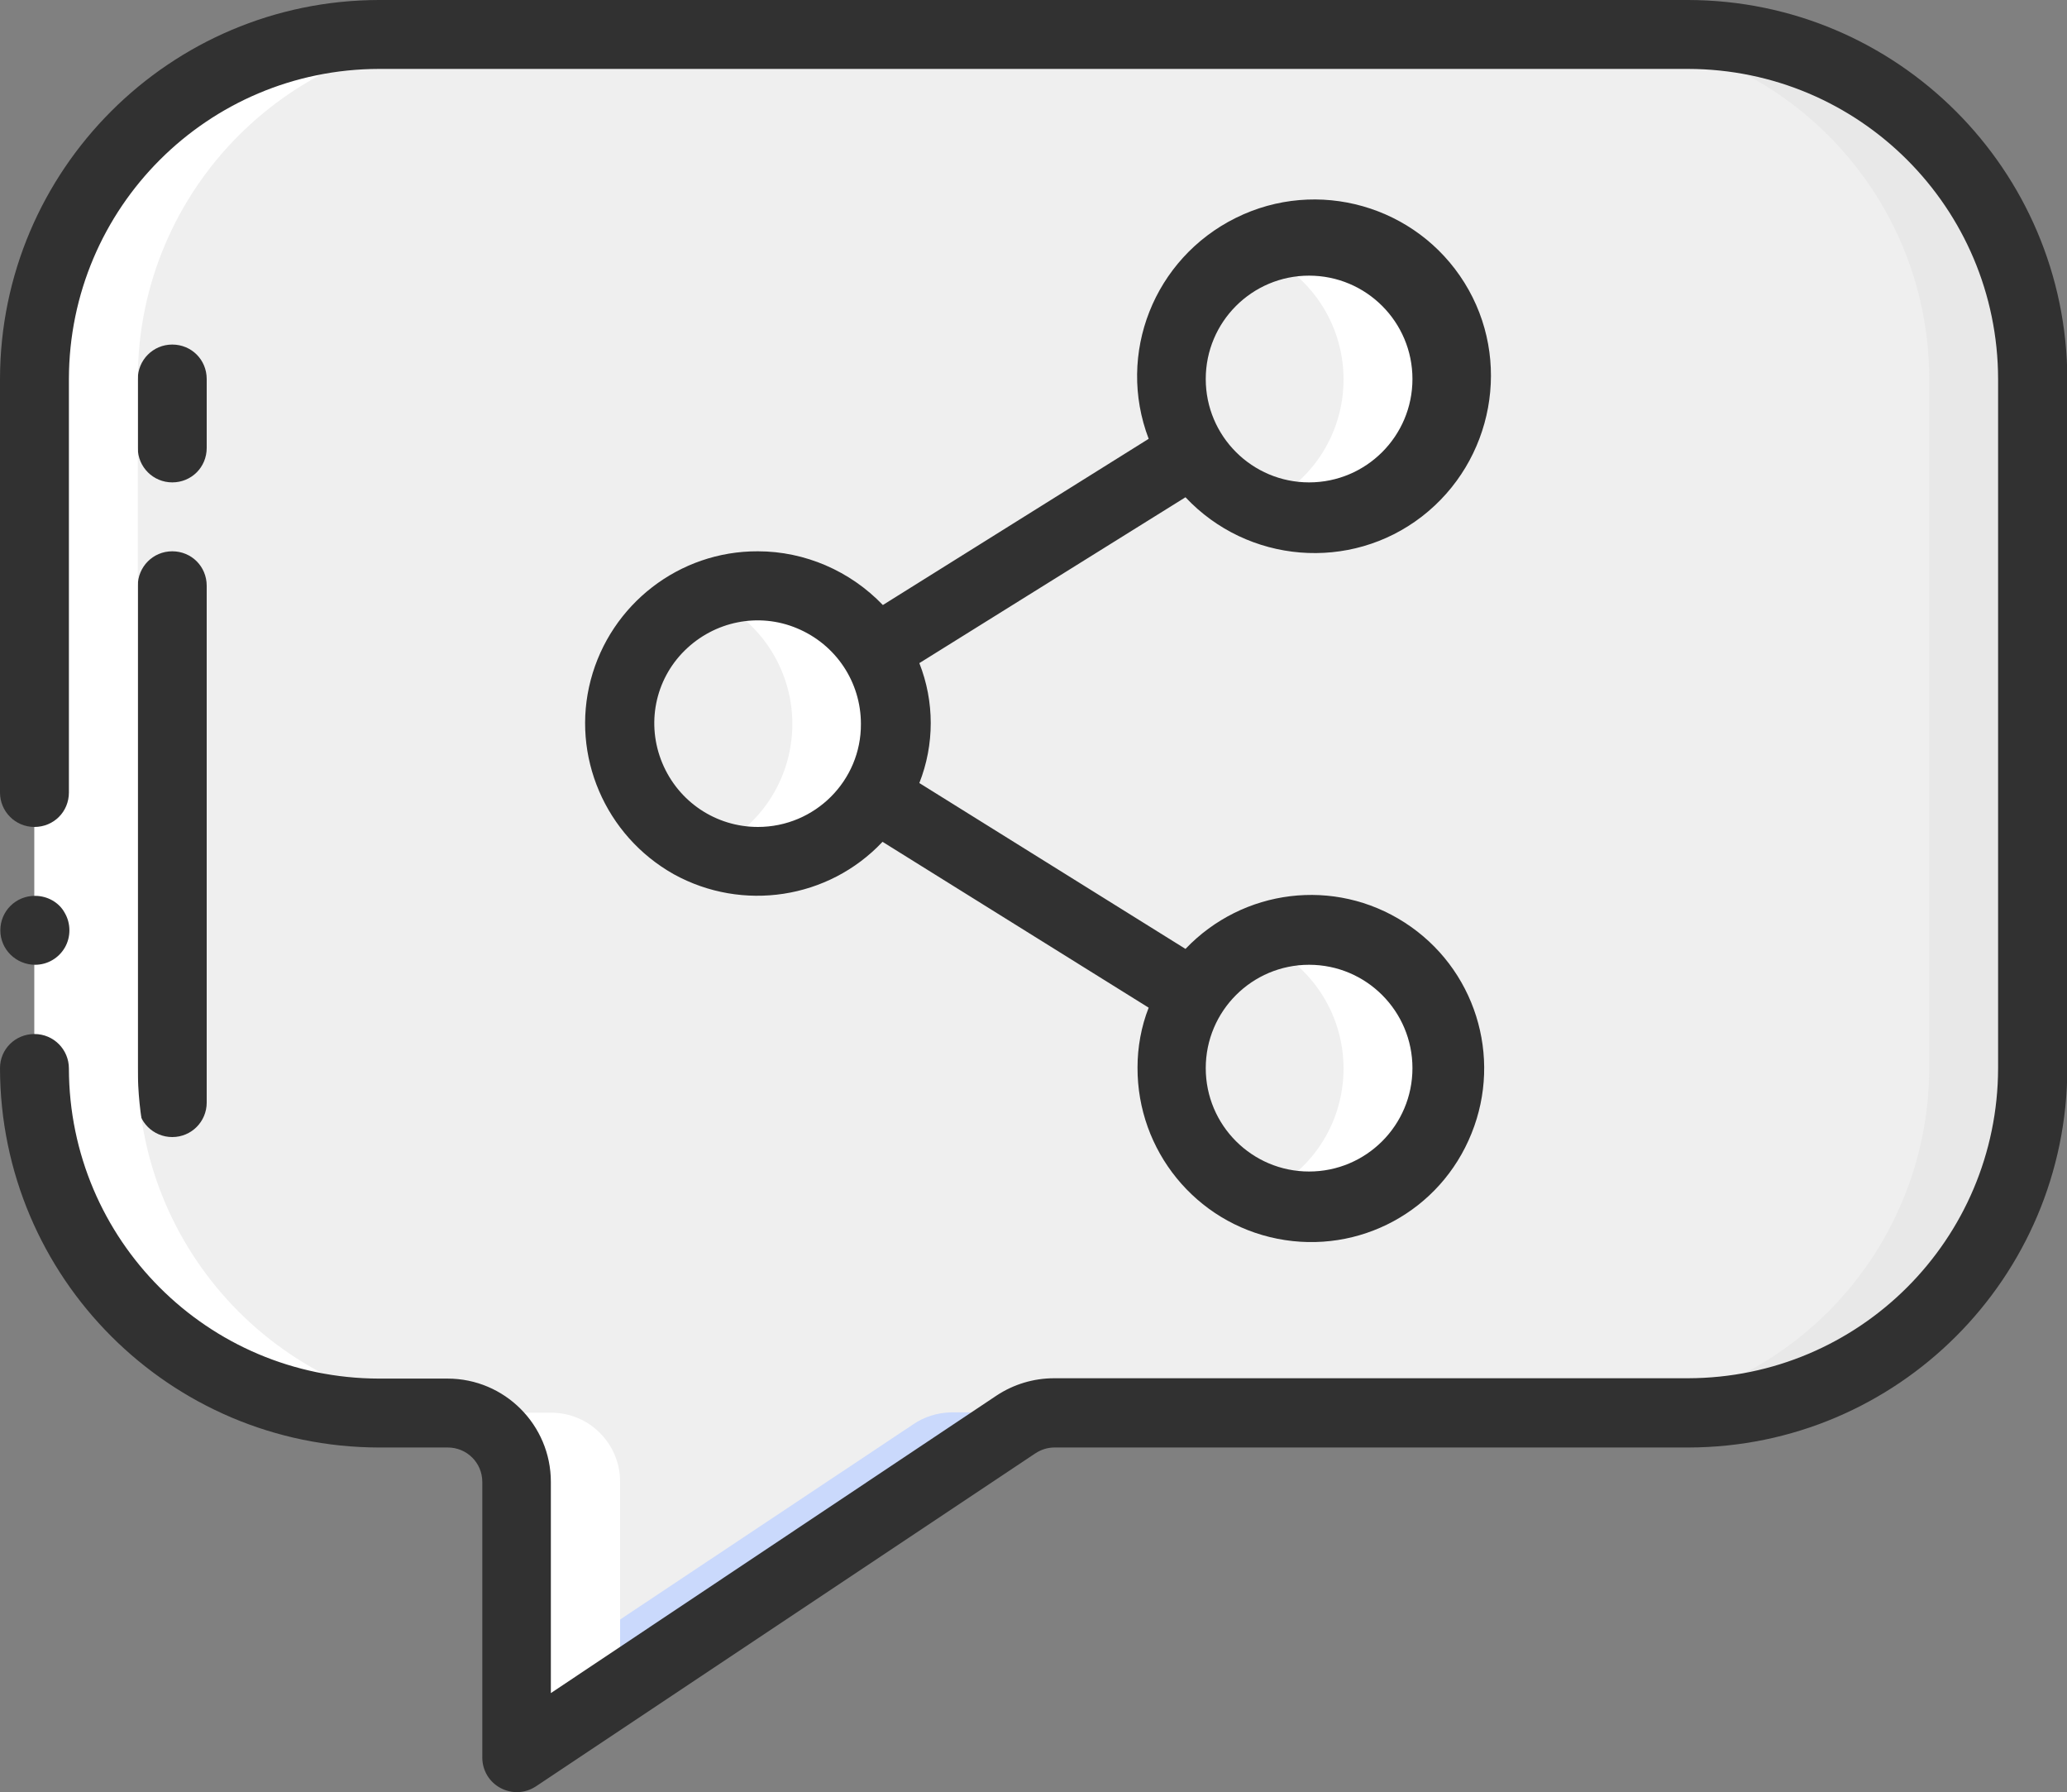 <?xml version="1.0" encoding="utf-8"?>
<!-- Generator: Adobe Illustrator 18.0.0, SVG Export Plug-In . SVG Version: 6.00 Build 0)  -->
<!DOCTYPE svg PUBLIC "-//W3C//DTD SVG 1.1//EN" "http://www.w3.org/Graphics/SVG/1.1/DTD/svg11.dtd">
<svg version="1.1" id="Layer_1" xmlns="http://www.w3.org/2000/svg" xmlns:xlink="http://www.w3.org/1999/xlink" x="0px" y="0px"
	 viewBox="0 130.8 612 530.5" enable-background="new 0 130.8 612 530.5" xml:space="preserve">
<rect x="0" y="130.8" width="612" height="530.5" fill="#808080" stroke="none"/>
<path id="Shape" fill="#EFEFEF" d="M10.2,243v204c0,56.3,45.7,102,102,102h20.4c11.2,0,20.4,9.1,20.4,20.4v81.6l147.9-98.6
	c3.3-2.3,7.3-3.5,11.2-3.5h187.7c56.3,0,102-45.7,102-102V243c0-56.3-45.7-102-102-102H112.2C55.8,141,10.2,186.7,10.2,243z"/>
<path id="Shape_1_" fill="#CAD9FC" d="M270.3,552.5L153,630.6v20.4l147.9-98.6c3.3-2.3,7.3-3.5,11.2-3.5h-30.6
	C277.6,549,273.6,550.2,270.3,552.5z"/>
<path id="Shape_2_" fill="#E8E8E8" d="M499.8,141h-30.6c56.3,0,102,45.7,102,102v204c0,27-10.8,53-29.9,72.1S496.2,549,469.2,549
	h30.6c56.3,0,102-45.7,102-102V243C601.8,186.7,556.2,141,499.8,141z"/>
<path id="Shape_3_" fill="#313131" d="M51,273.6c-5.6,0-10.2-4.5-10.2-10.2V243c0-5.6,4.5-10.2,10.2-10.2s10.2,4.5,10.2,10.2v20.4
	C61.2,269.1,56.7,273.6,51,273.6z"/>
<path id="Shape_4_" fill="#313131" d="M51,467.4c-5.6,0-10.2-4.5-10.2-10.2v-153c0-5.6,4.5-10.2,10.2-10.2s10.2,4.5,10.2,10.2v153
	C61.2,462.8,56.7,467.4,51,467.4z"/>
<circle id="Oval" fill="#EFEFEF" cx="224.4" cy="345" r="40.8"/>
<path id="Shape_5_" fill="#FFFFFF" d="M224.4,304.2c-5.3,0-10.4,1.1-15.3,3.1c15.4,6.2,25.5,21.2,25.5,37.8s-10,31.6-25.5,37.8
	c15.3,6.2,32.8,2.6,44.3-9.1c11.6-11.7,15.1-29.3,8.6-44.5C255.8,314.1,240.9,304.2,224.4,304.2L224.4,304.2z"/>
<circle id="Oval_1_" fill="#EFEFEF" cx="387.6" cy="243" r="40.8"/>
<path id="Shape_6_" fill="#FFFFFF" d="M387.6,202.2c-5.3,0-10.4,1.1-15.3,3.1c15.4,6.2,25.5,21.2,25.5,37.8
	c0,16.6-10,31.6-25.5,37.8c15.3,6.2,32.8,2.6,44.3-9.1c11.6-11.7,15.1-29.3,8.6-44.5S404,202.1,387.6,202.2z"/>
<circle id="Oval_2_" fill="#EFEFEF" cx="387.6" cy="447" r="40.8"/>
<path id="Shape_7_" fill="#FFFFFF" d="M387.6,406.2c-5.3,0-10.4,1.1-15.3,3.1c15.4,6.2,25.5,21.2,25.5,37.8s-10,31.6-25.5,37.8
	c15.3,6.2,32.8,2.6,44.3-9.1c11.6-11.7,15.1-29.3,8.6-44.5S404,406.2,387.6,406.2L387.6,406.2z"/>
<g id="color" transform="translate(1 1)">
	<path id="Shape_8_" fill="#FFFFFF" d="M111.2,548h20.4c11.2,0,20.4,9.1,20.4,20.4v81.6l30.6-20.4v-61.2c0-11.2-9.1-20.4-20.4-20.4
		h-20.4c-56.3,0-102-45.7-102-102V242c0-56.3,45.7-102,102-102h-30.6C54.8,140,9.2,185.7,9.2,242v204C9.2,502.3,54.8,548,111.2,548z
		"/>
</g>
<g>
	<path id="Shape_9_" fill="#313131" d="M10.4,416.4c-5.6,0-10.3-4.5-10.3-10.2S4.7,396,10.3,396h0.1c3.6,0,7.1,1.9,8.8,5.1
		c1.8,3.1,1.8,7.1,0,10.2S14.1,416.4,10.4,416.4z"/>
	<path id="Shape_10_" fill="#313131" d="M499.8,130.8H112.2C50.3,130.9,0.1,181.1,0,243v122.4c0,5.6,4.5,10.2,10.2,10.2
		s10.2-4.5,10.2-10.2V243c0.1-50.7,41.1-91.7,91.8-91.8h387.6c50.7,0.1,91.7,41.1,91.8,91.8v204c-0.1,50.7-41.1,91.7-91.8,91.8
		H312.1c-6.1,0-12,1.8-17,5.1l-132,88.1v-62.5c0-16.9-13.7-30.6-30.6-30.6h-20.3c-50.7-0.1-91.7-41.1-91.8-91.8
		c0-5.6-4.5-10.2-10.2-10.2S0,441.4,0,447C0.1,509,50.3,559.2,112.2,559.3h20.4c5.6,0,10.2,4.5,10.2,10.2v81.6c0,3.7,2,7.2,5.4,9
		s7.3,1.6,10.5-0.5L306.6,561c1.7-1.1,3.6-1.7,5.6-1.7h187.7C561.8,559.2,612,509,612.1,447V243
		C611.9,181.1,561.7,130.9,499.8,130.8z"/>
	<path id="Shape_11_" fill="#313131" d="M224.4,294c-23.3-0.1-43.6,15.7-49.5,38.1s4.3,46.1,24.6,57.5c20.3,11.2,45.8,7.4,61.8-9.6
		l78.8,49.1c-2.2,5.6-3.3,11.7-3.3,17.7c-0.1,24.6,17.2,45.9,41.4,50.7s48.3-8.2,57.5-31.2c9.2-22.8,1-49-19.8-62.4
		c-20.8-13.4-47.9-10-64.9,7.8l-78.8-49.1c4.5-11.4,4.5-24.1,0-35.5l78.8-49.1c18.4,19.6,48.8,22.1,70,5.7s26.8-46.4,12.6-69.2
		s-43.5-31.2-67.7-19.2s-35.4,40.2-25.8,65.4l-78.7,49.2C251.7,299.8,238.3,294,224.4,294L224.4,294z M387.6,416.4
		c16.9,0,30.6,13.7,30.6,30.6s-13.7,30.6-30.6,30.6S357,463.9,357,447C357,430.1,370.7,416.4,387.6,416.4z M387.6,212.4
		c16.9,0,30.6,13.7,30.6,30.6s-13.7,30.6-30.6,30.6S357,259.9,357,243C357,226.1,370.7,212.4,387.6,212.4z M224.4,375.6
		c-12.4,0-23.5-7.4-28.3-18.9s-2.2-24.6,6.6-33.3s21.9-11.4,33.3-6.6c11.5,4.8,18.9,15.9,18.9,28.3
		C255,361.9,241.3,375.6,224.4,375.6z"/>
</g>
</svg>
